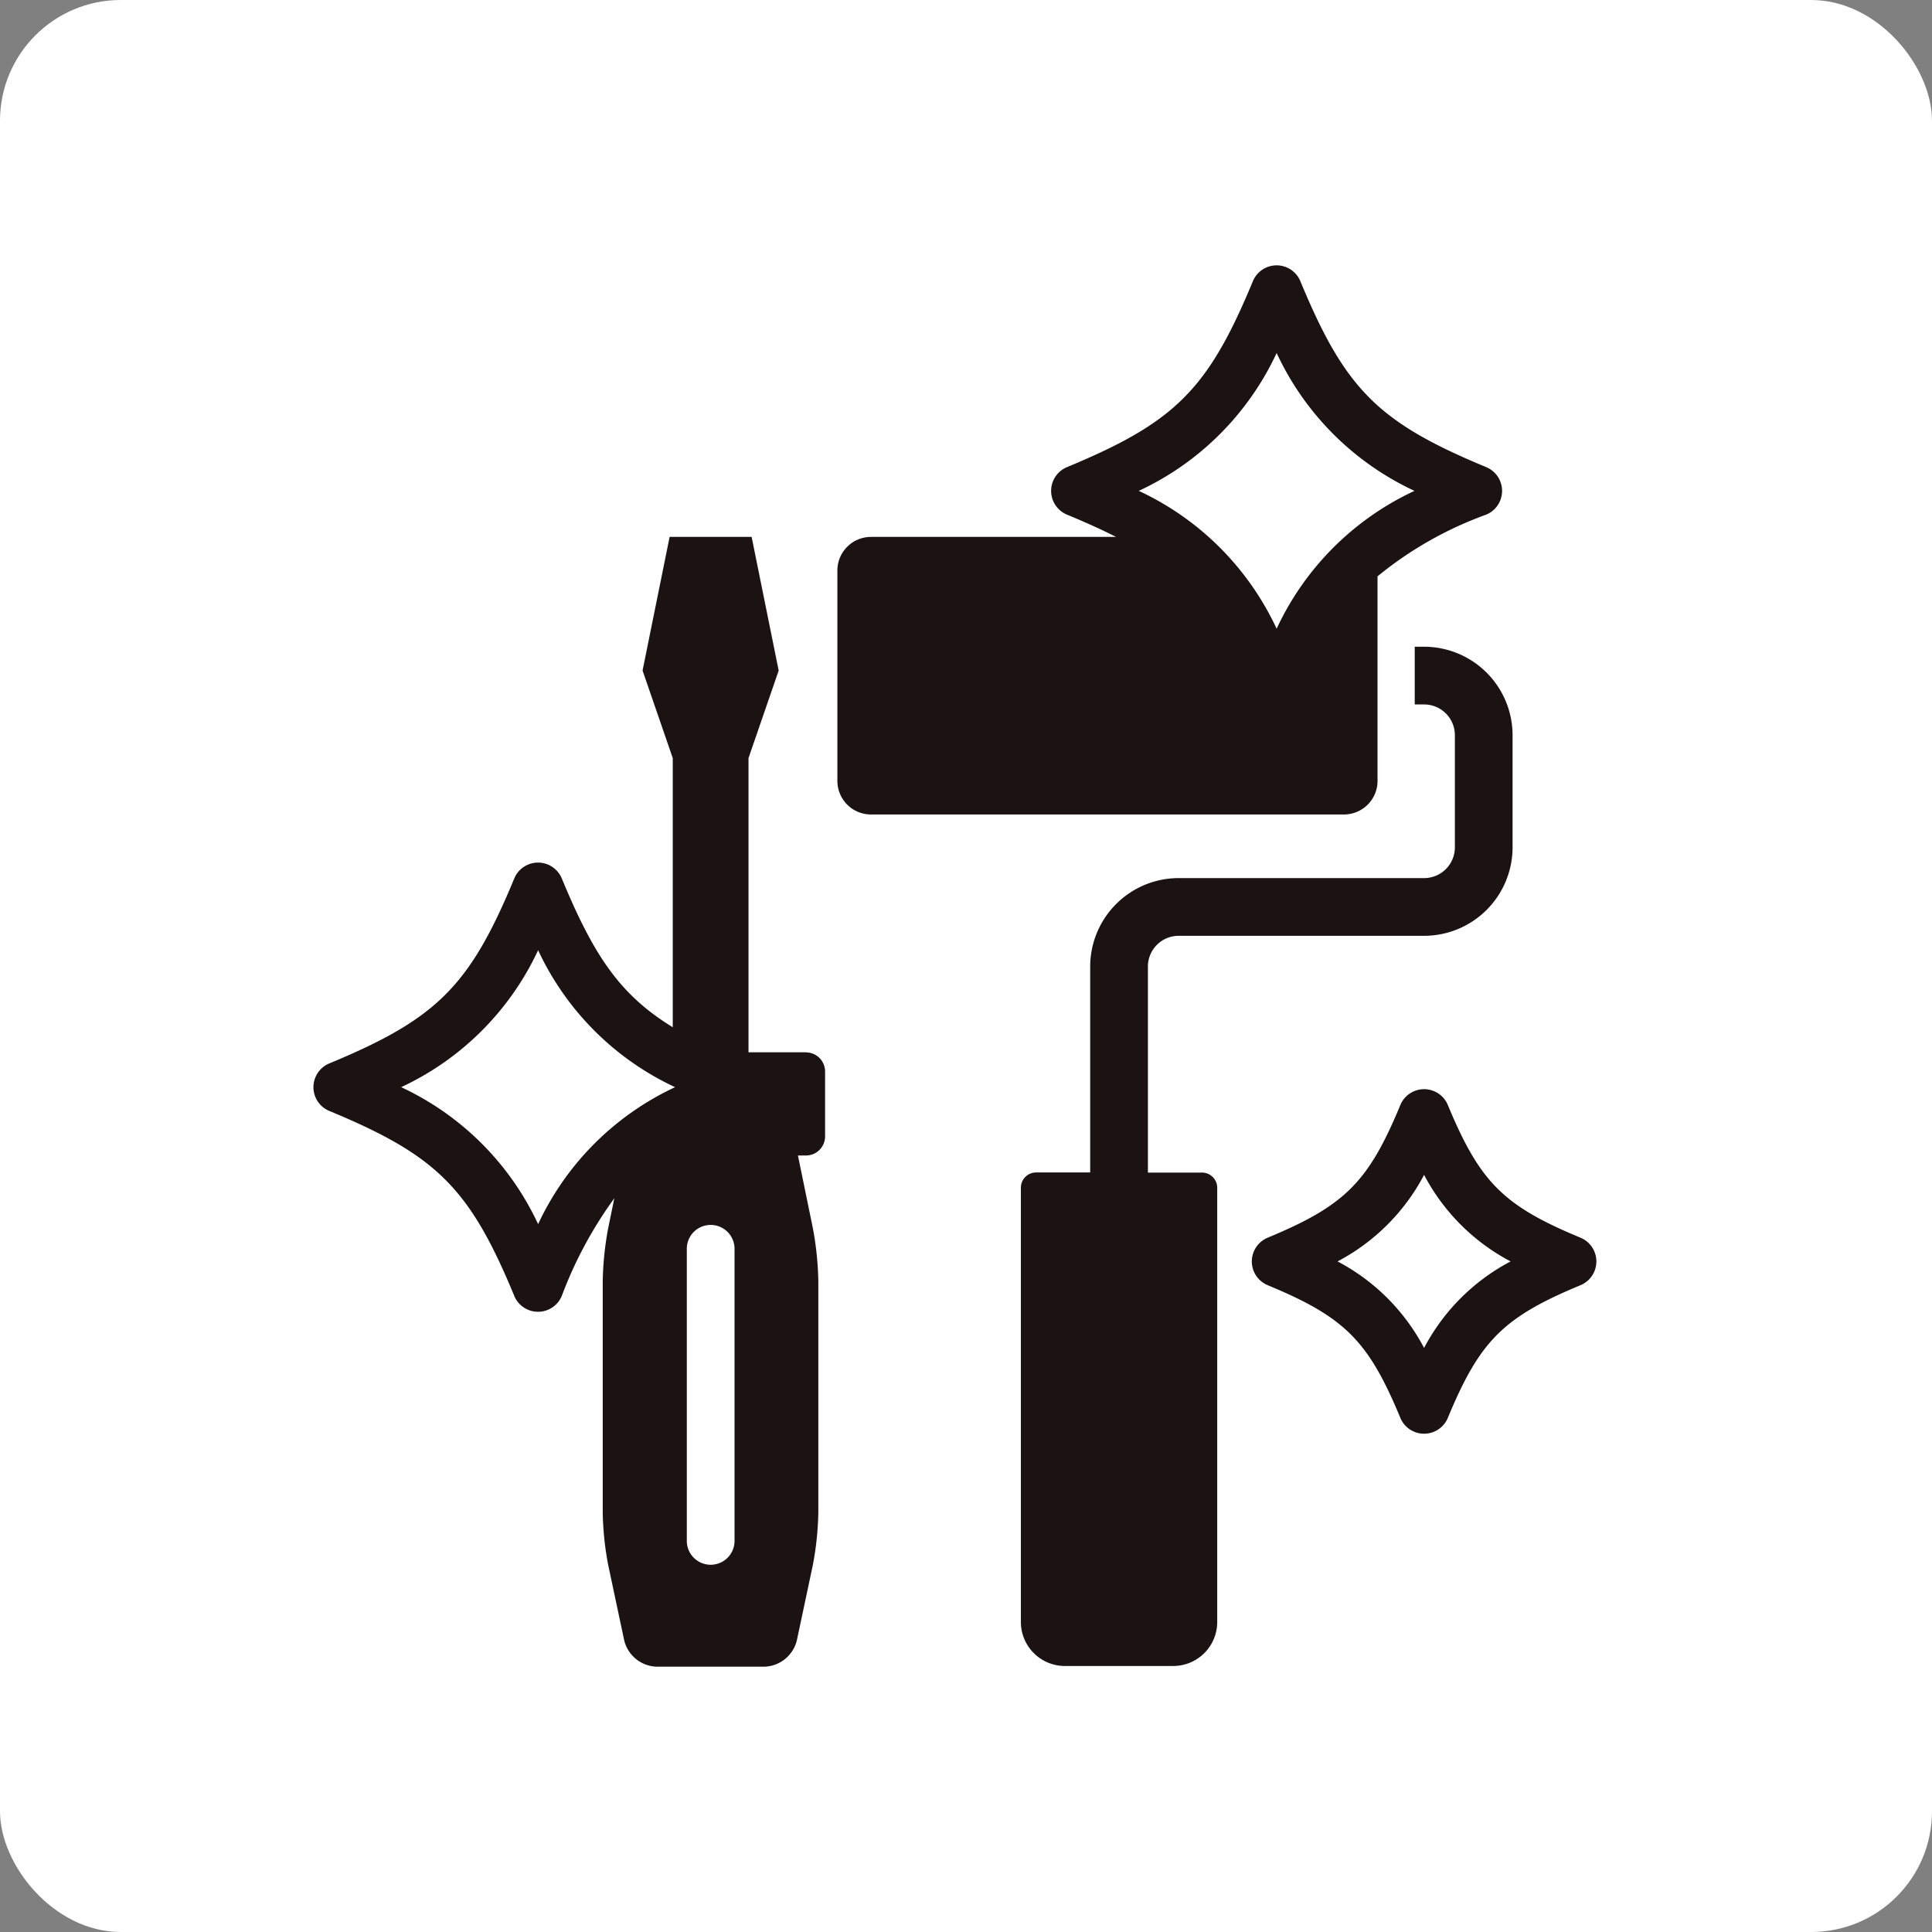 <svg xmlns="http://www.w3.org/2000/svg" xmlns:xlink="http://www.w3.org/1999/xlink" width="96" height="96" viewBox="0 0 96 96">
  <rect x="0" y="0" width="96" height="96" fill="#808080" stroke="none"/>
  <defs>
    <clipPath id="clip-path">
      <rect id="長方形_23577" data-name="長方形 23577" width="63.744" height="69.629" fill="none"/>
    </clipPath>
  </defs>
  <g id="グループ_10792" data-name="グループ 10792" transform="translate(-4987 1996)">
    <rect id="長方形_23510" data-name="長方形 23510" width="96" height="96" rx="6" transform="translate(4987 -1996)" fill="#fff"/>
    <g id="グループ_10744" data-name="グループ 10744" transform="translate(5002.579 -1982.814)" clip-path="url(#clip-path)">
      <path id="パス_44685" data-name="パス 44685" d="M314.8,191.038H312.11V180.8a1.528,1.528,0,0,1,1.526-1.527h12.2a4.4,4.4,0,0,0,4.394-4.394v-5.576a4.4,4.4,0,0,0-4.394-4.394h-.468v2.868h.468a1.528,1.528,0,0,1,1.527,1.526v5.576a1.528,1.528,0,0,1-1.527,1.526h-12.2a4.4,4.4,0,0,0-4.394,4.394v10.233h-2.687a.757.757,0,0,0-.757.757v21.579a2.187,2.187,0,0,0,2.187,2.187h5.382a2.187,2.187,0,0,0,2.187-2.187V191.795a.757.757,0,0,0-.757-.757" transform="translate(-270.65 -145.959)" fill="#1a1311"/>
      <path id="パス_44686" data-name="パス 44686" d="M253.275,25.62V15.452a18.335,18.335,0,0,1,5.4-3.066,1.278,1.278,0,0,0,0-2.361C253.306,7.8,251.666,6.16,249.441.789a1.277,1.277,0,0,0-2.361,0c-2.225,5.371-3.865,7.011-9.236,9.236a1.278,1.278,0,0,0,0,2.361c.915.379,1.719.741,2.438,1.107H228.1a1.67,1.67,0,0,0-1.665,1.665V25.62a1.67,1.67,0,0,0,1.665,1.665H251.61a1.67,1.67,0,0,0,1.665-1.665M248.261,4.355a14.117,14.117,0,0,0,6.85,6.85,14.116,14.116,0,0,0-6.85,6.85,14.115,14.115,0,0,0-6.85-6.85,14.117,14.117,0,0,0,6.85-6.85" transform="translate(-200.405)" fill="#1a1311"/>
      <path id="パス_44687" data-name="パス 44687" d="M421.967,363.515c-3.833-1.588-5-2.758-6.591-6.591a1.278,1.278,0,0,0-2.361,0c-1.588,3.833-2.758,5-6.591,6.591a1.278,1.278,0,0,0,0,2.361c3.833,1.588,5,2.758,6.591,6.591a1.278,1.278,0,0,0,2.361,0c1.588-3.833,2.758-5,6.591-6.591a1.278,1.278,0,0,0,0-2.361m-7.772,5.479a10.237,10.237,0,0,0-4.3-4.3,10.239,10.239,0,0,0,4.3-4.3,10.239,10.239,0,0,0,4.3,4.3,10.237,10.237,0,0,0-4.3,4.3" transform="translate(-359.012 -315.201)" fill="#1a1311"/>
      <path id="パス_44688" data-name="パス 44688" d="M24.481,143H21.613V128.382l1.5-4.352-1.344-6.641H17.694l-1.344,6.641,1.5,4.352v13.373c-2.616-1.606-3.913-3.529-5.514-7.394a1.278,1.278,0,0,0-2.361,0c-2.214,5.345-3.846,6.977-9.191,9.191a1.278,1.278,0,0,0,0,2.361c5.345,2.214,6.977,3.846,9.191,9.191a1.278,1.278,0,0,0,2.361,0,20.351,20.351,0,0,1,2.61-4.851l-.309,1.506a15.78,15.78,0,0,0-.267,2.629v11.479a15.275,15.275,0,0,0,.276,2.627l.793,3.734a1.717,1.717,0,0,0,1.6,1.3h5.375a1.717,1.717,0,0,0,1.6-1.3l.793-3.734a15.275,15.275,0,0,0,.276-2.627V154.388a15.792,15.792,0,0,0-.267-2.629l-.746-3.632h.4a.951.951,0,0,0,.949-.949v-3.225a.951.951,0,0,0-.949-.949M11.16,151.538a14.048,14.048,0,0,0-6.806-6.806,14.048,14.048,0,0,0,6.806-6.806,14.048,14.048,0,0,0,6.806,6.806,14.048,14.048,0,0,0-6.806,6.806m9.76,15.739a1.186,1.186,0,1,1-2.372,0V152.763a1.186,1.186,0,1,1,2.372,0Z" transform="translate(0 -103.897)" fill="#1a1311"/>
    </g>
  </g>
</svg>
